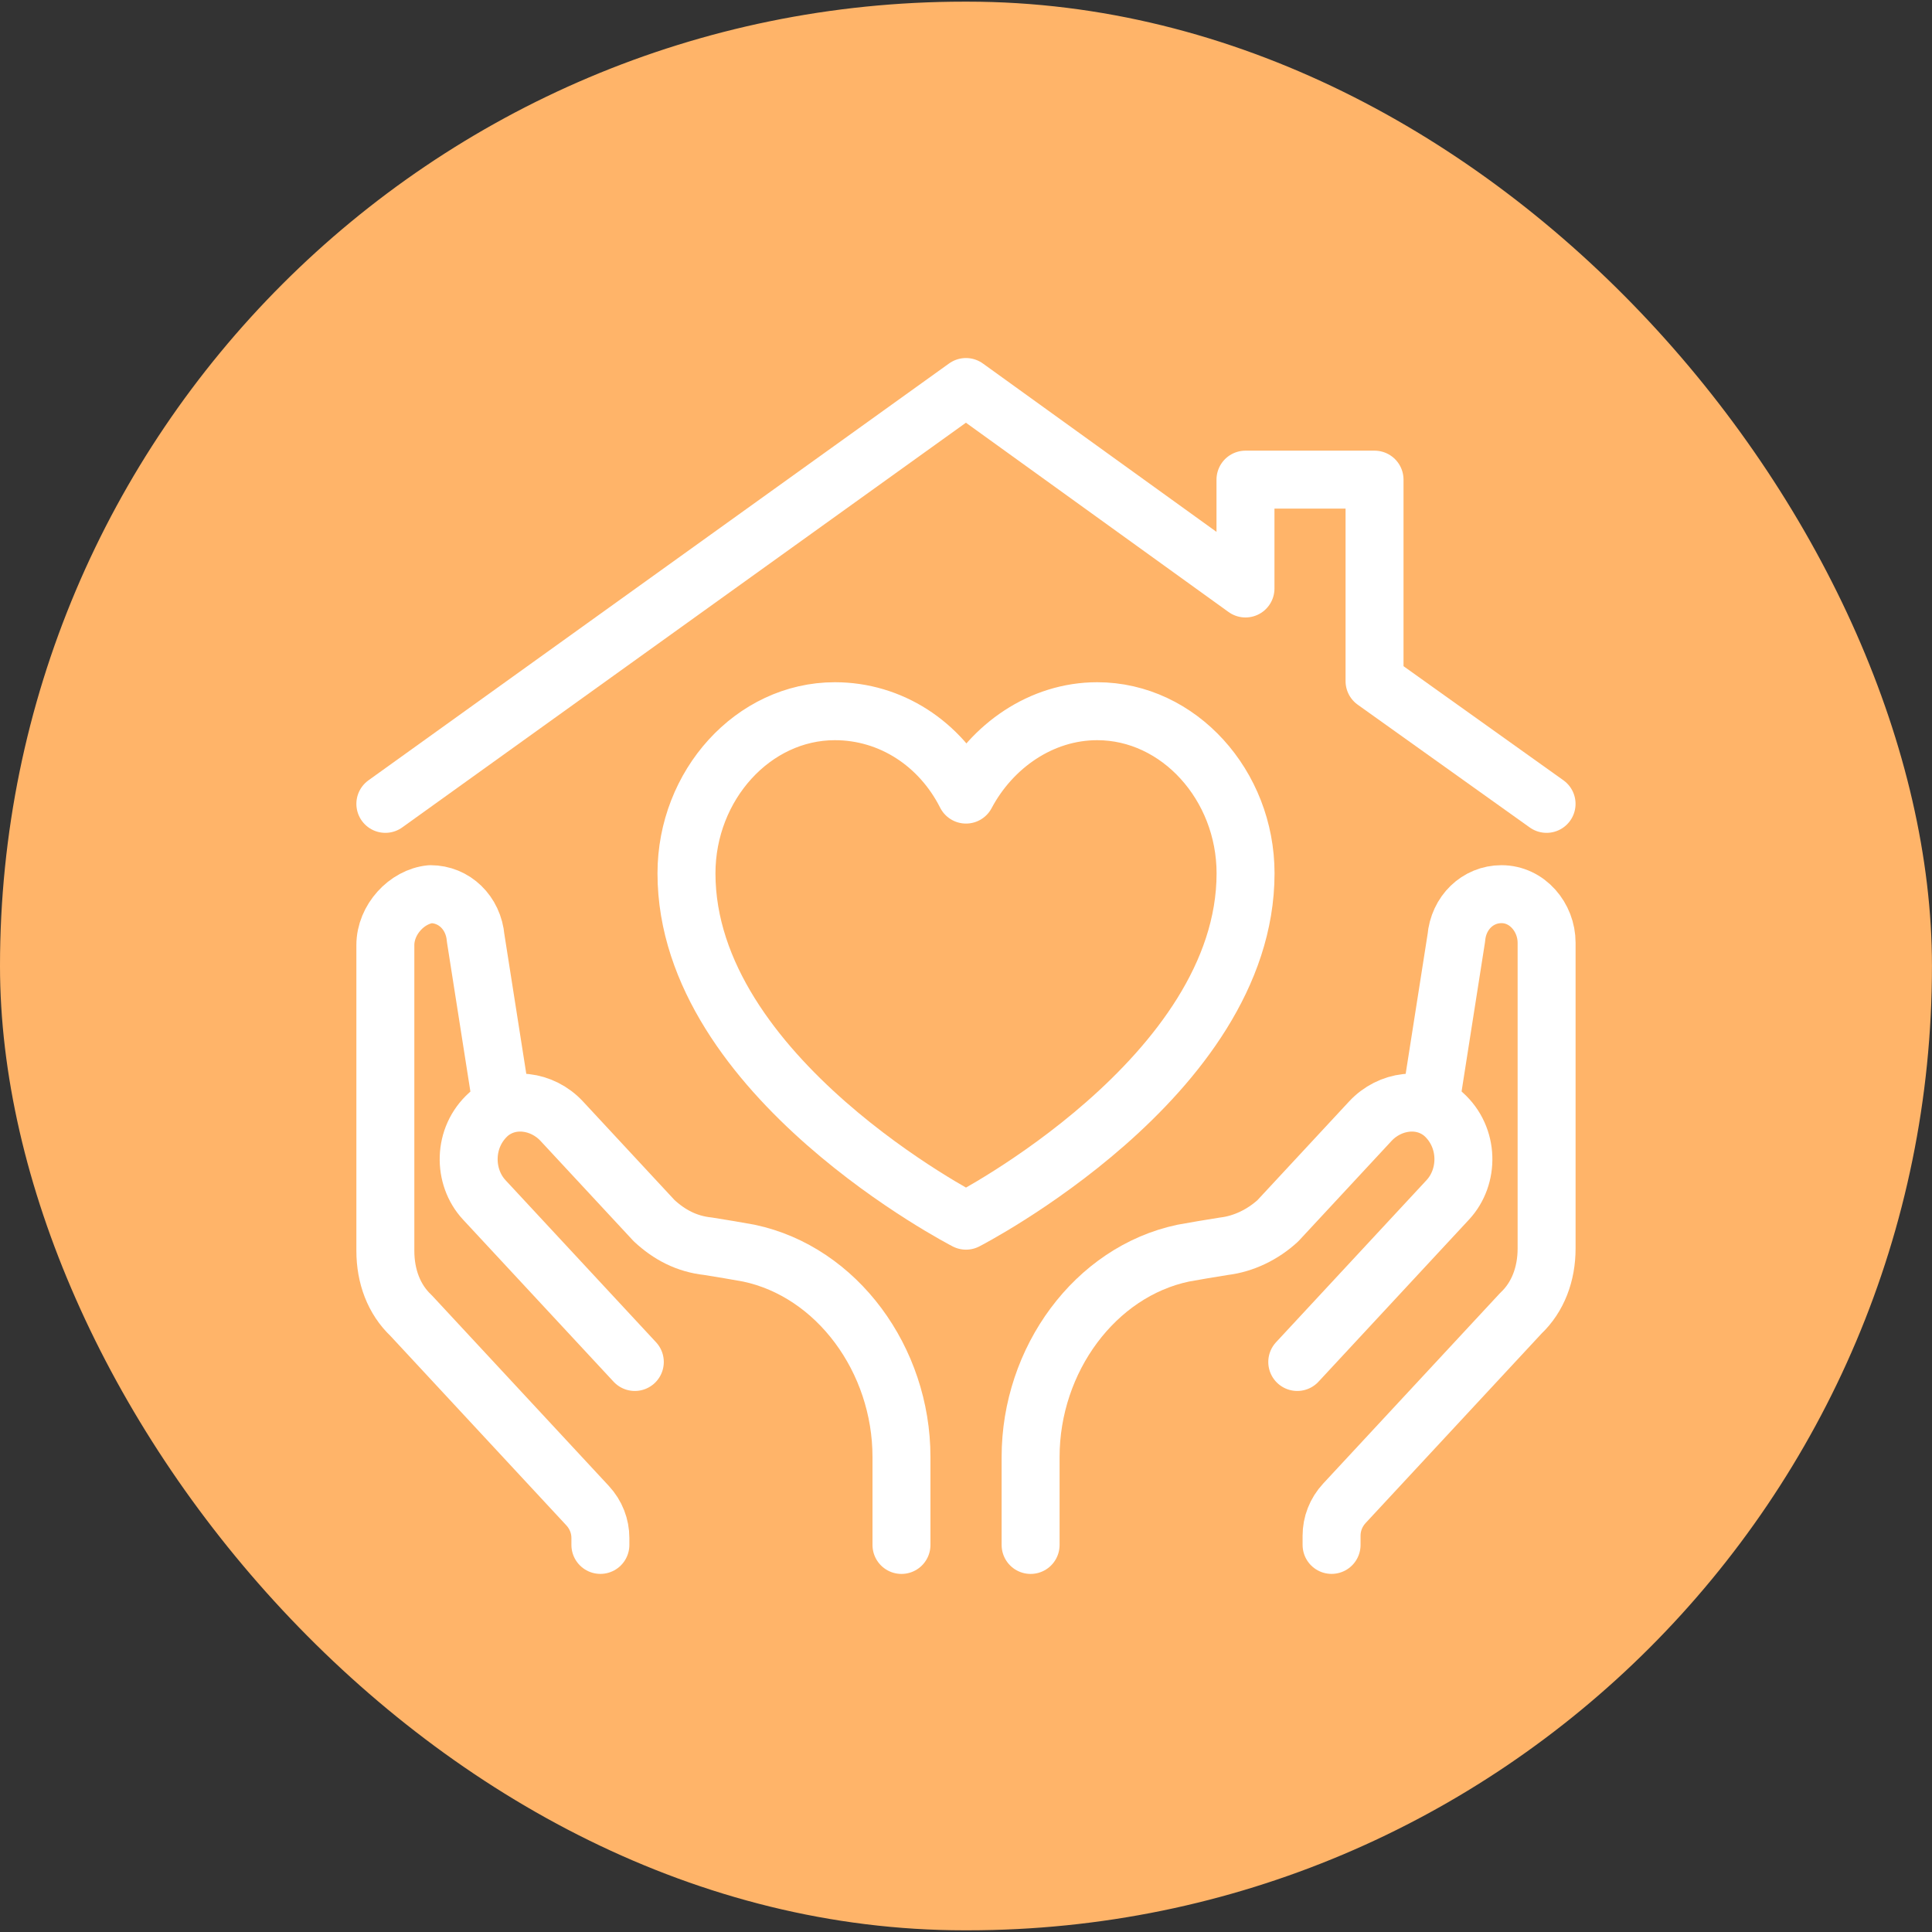 <svg width="50" height="50" viewBox="0 0 50 50" fill="none" xmlns="http://www.w3.org/2000/svg">
<rect x="0" y="0" width="50" height="50" fill="#333333" stroke="none"/>
<rect y="0.043" width="49.999" height="49.913" rx="24.956" fill="#FFB469"/>
<path d="M12.978 28.535L12.31 24.279C12.254 23.62 11.754 23.141 11.141 23.141C10.529 23.201 9.973 23.8 9.973 24.459V32.37C9.973 33.03 10.195 33.629 10.64 34.048L15.204 38.963C15.427 39.203 15.538 39.502 15.538 39.802V39.982" stroke="white" stroke-width="1.5" stroke-linecap="round" stroke-linejoin="round"/>
<path d="M23.33 39.983V37.706C23.33 35.188 21.66 32.911 19.379 32.431C19.045 32.372 18.711 32.312 18.321 32.252C17.765 32.192 17.319 31.952 16.93 31.592L14.537 29.015C14.036 28.476 13.201 28.356 12.645 28.835C11.977 29.435 11.977 30.454 12.533 31.053L16.429 35.248" stroke="white" stroke-width="1.5" stroke-linecap="round" stroke-linejoin="round"/>
<path d="M37.021 28.535L37.689 24.279C37.744 23.62 38.245 23.141 38.858 23.141C39.525 23.141 40.026 23.74 40.026 24.399V32.31C40.026 32.97 39.803 33.569 39.358 33.989L34.795 38.903C34.572 39.143 34.461 39.442 34.461 39.742V39.982" stroke="white" stroke-width="1.5" stroke-linecap="round" stroke-linejoin="round"/>
<path d="M26.672 39.983V37.706C26.672 35.188 28.341 32.911 30.623 32.431C30.957 32.372 31.291 32.312 31.681 32.252C32.181 32.192 32.682 31.952 33.072 31.592L35.465 29.015C35.966 28.476 36.801 28.356 37.357 28.835C38.025 29.435 38.025 30.454 37.468 31.053L33.573 35.248" stroke="white" stroke-width="1.5" stroke-linecap="round" stroke-linejoin="round"/>
<path d="M40.025 20.804L35.573 17.627V12.413H32.233V15.23L24.999 10.016L9.973 20.804" stroke="white" stroke-width="1.5" stroke-linecap="round" stroke-linejoin="round"/>
<path d="M32.235 22.602C32.235 27.876 25 31.591 25 31.591C25 31.591 17.766 27.876 17.766 22.602C17.766 20.324 19.491 18.406 21.606 18.406C23.053 18.406 24.333 19.245 25 20.564C25.668 19.305 26.948 18.406 28.395 18.406C30.51 18.406 32.235 20.324 32.235 22.602Z" stroke="white" stroke-width="1.5" stroke-linejoin="round"/>
</svg>
